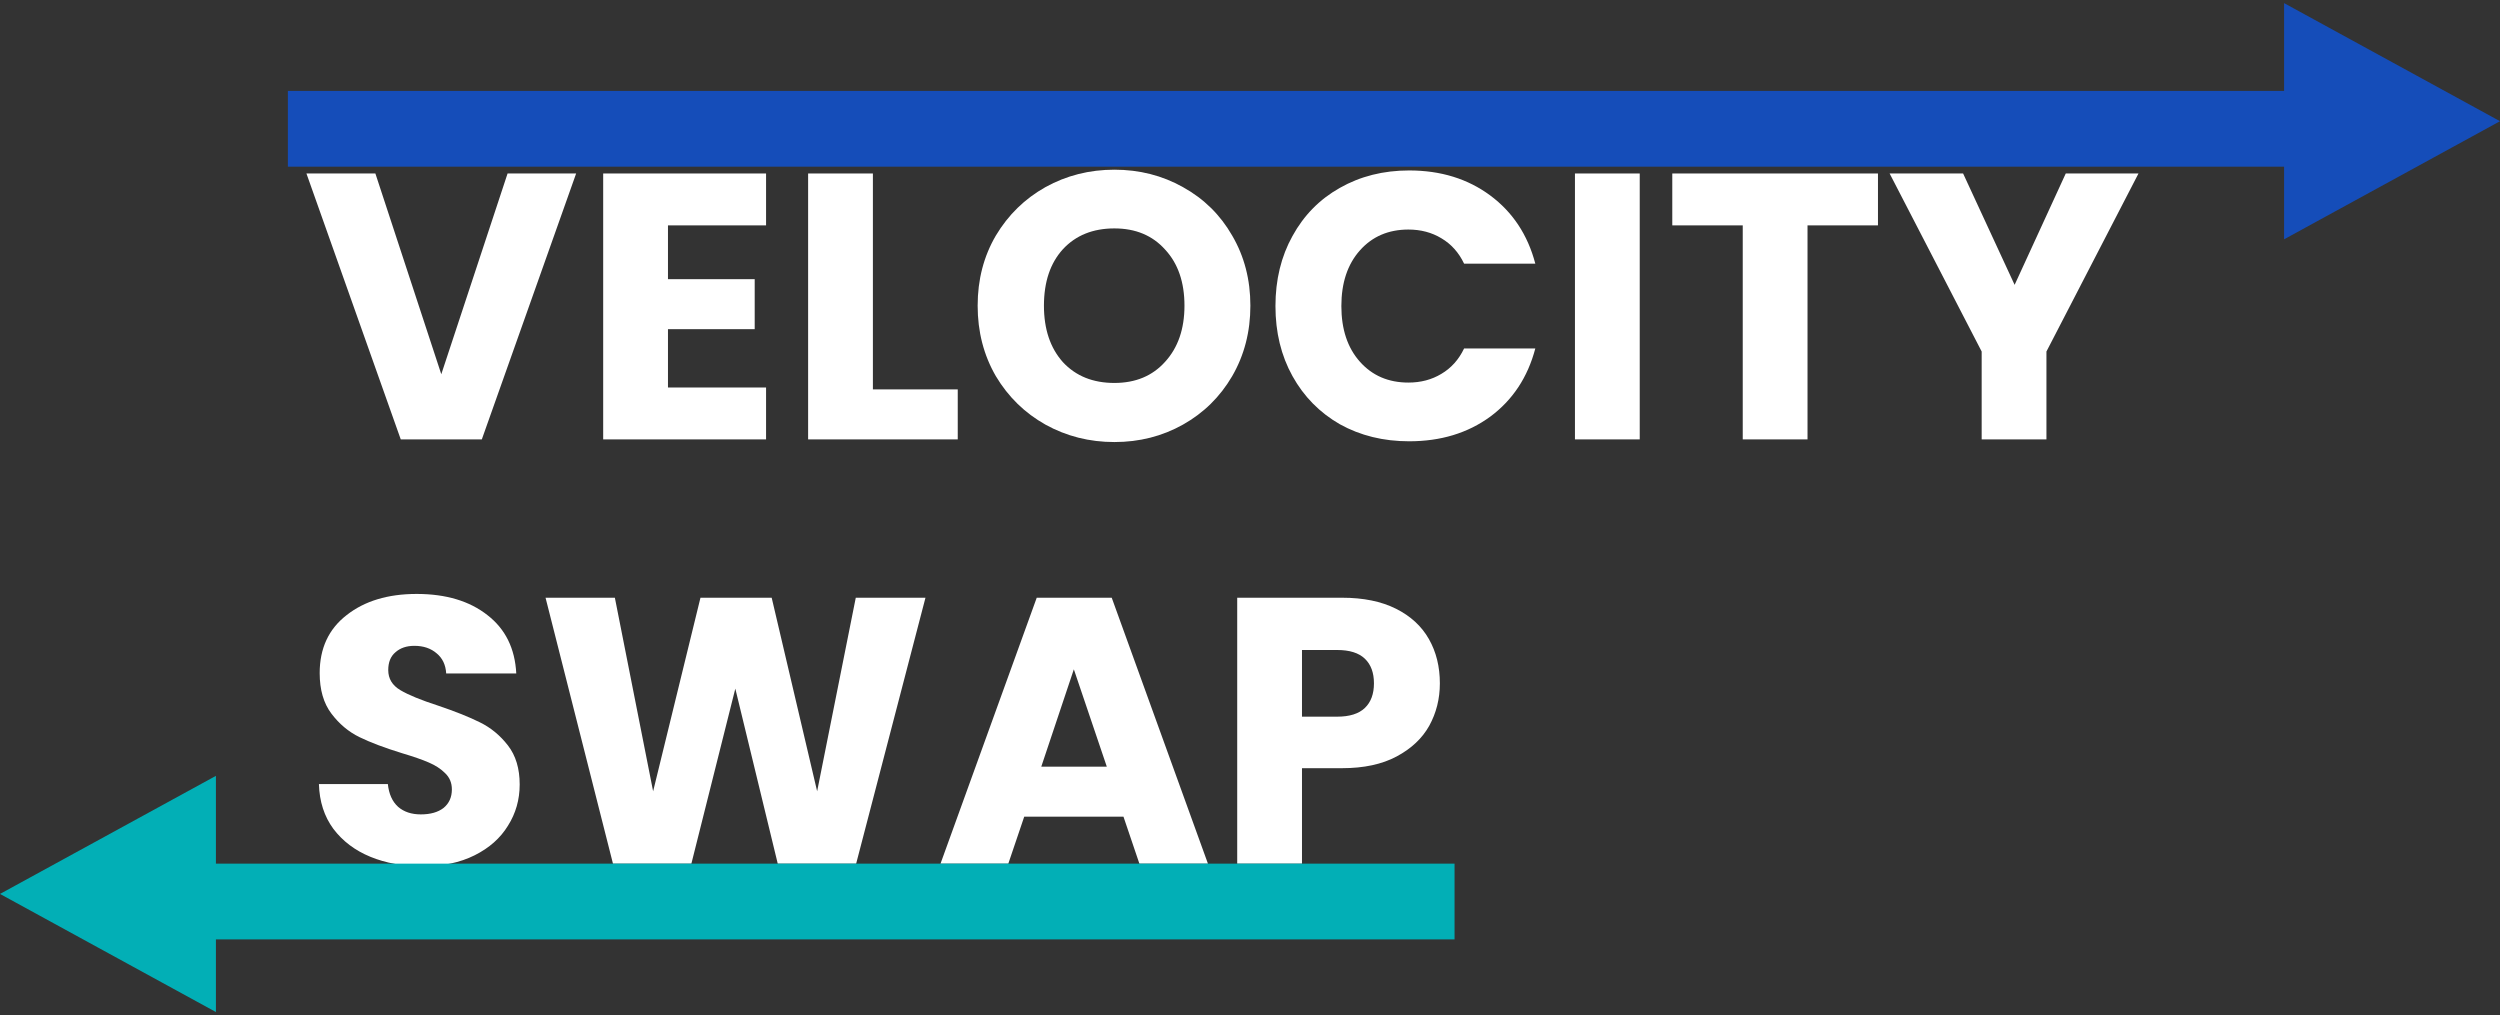 <svg width="165" height="67" viewBox="0 0 165 67" fill="none" xmlns="http://www.w3.org/2000/svg">
<rect x="0" y="0" width="165" height="67" fill="#333333" stroke="none"/>
<path d="M95.031 45.1C95.031 46.117 94.798 47.05 94.331 47.9C93.865 48.733 93.148 49.408 92.181 49.925C91.215 50.442 90.015 50.7 88.581 50.7H85.931V57H81.656V39.45H88.581C89.981 39.45 91.165 39.692 92.131 40.175C93.098 40.658 93.823 41.325 94.306 42.175C94.79 43.025 95.031 44 95.031 45.1ZM88.256 47.3C89.073 47.3 89.681 47.108 90.081 46.725C90.481 46.342 90.681 45.8 90.681 45.1C90.681 44.4 90.481 43.858 90.081 43.475C89.681 43.092 89.073 42.9 88.256 42.9H85.931V47.3H88.256Z" fill="white"/>
<path d="M74.149 53.9H67.599L66.549 57H62.074L68.424 39.45H73.374L79.724 57H75.199L74.149 53.9ZM73.049 50.6L70.874 44.175L68.724 50.6H73.049Z" fill="white"/>
<path d="M61.081 39.45L56.506 57H51.331L48.531 45.45L45.631 57H40.456L36.006 39.45H40.581L43.106 52.225L46.231 39.45H50.931L53.931 52.225L56.481 39.45H61.081Z" fill="white"/>
<path d="M27.899 57.175C26.616 57.175 25.465 56.967 24.449 56.55C23.432 56.133 22.616 55.517 21.999 54.7C21.399 53.883 21.082 52.9 21.049 51.75H25.599C25.666 52.4 25.89 52.9 26.274 53.25C26.657 53.583 27.157 53.75 27.774 53.75C28.407 53.75 28.907 53.608 29.274 53.325C29.64 53.025 29.824 52.617 29.824 52.1C29.824 51.667 29.674 51.308 29.374 51.025C29.09 50.742 28.732 50.508 28.299 50.325C27.882 50.142 27.282 49.933 26.499 49.7C25.366 49.35 24.441 49 23.724 48.65C23.007 48.3 22.39 47.783 21.874 47.1C21.357 46.417 21.099 45.525 21.099 44.425C21.099 42.792 21.691 41.517 22.874 40.6C24.057 39.667 25.599 39.2 27.499 39.2C29.432 39.2 30.991 39.667 32.174 40.6C33.357 41.517 33.99 42.8 34.074 44.45H29.449C29.416 43.883 29.207 43.442 28.824 43.125C28.441 42.792 27.949 42.625 27.349 42.625C26.832 42.625 26.416 42.767 26.099 43.05C25.782 43.317 25.624 43.708 25.624 44.225C25.624 44.792 25.89 45.233 26.424 45.55C26.957 45.867 27.791 46.208 28.924 46.575C30.057 46.958 30.974 47.325 31.674 47.675C32.391 48.025 33.007 48.533 33.524 49.2C34.041 49.867 34.299 50.725 34.299 51.775C34.299 52.775 34.041 53.683 33.524 54.5C33.024 55.317 32.291 55.967 31.324 56.45C30.357 56.933 29.215 57.175 27.899 57.175Z" fill="white"/>
<path d="M141.14 11.45L135.065 23.2V29H130.79V23.2L124.715 11.45H129.565L132.965 18.8L136.34 11.45H141.14Z" fill="white"/>
<path d="M123.946 11.45V14.875H119.296V29H115.021V14.875H110.371V11.45H123.946Z" fill="white"/>
<path d="M108.222 11.45V29H103.947V11.45H108.222Z" fill="white"/>
<path d="M84.18 20.2C84.18 18.467 84.555 16.925 85.305 15.575C86.055 14.209 87.096 13.15 88.43 12.4C89.78 11.633 91.305 11.25 93.005 11.25C95.088 11.25 96.871 11.8 98.355 12.9C99.838 14 100.83 15.5 101.33 17.4H96.63C96.28 16.667 95.78 16.108 95.13 15.725C94.496 15.342 93.771 15.15 92.955 15.15C91.638 15.15 90.571 15.608 89.755 16.525C88.938 17.442 88.53 18.667 88.53 20.2C88.53 21.733 88.938 22.959 89.755 23.875C90.571 24.792 91.638 25.25 92.955 25.25C93.771 25.25 94.496 25.058 95.13 24.675C95.78 24.292 96.28 23.733 96.63 23H101.33C100.83 24.9 99.838 26.4 98.355 27.5C96.871 28.584 95.088 29.125 93.005 29.125C91.305 29.125 89.78 28.75 88.43 28C87.096 27.233 86.055 26.175 85.305 24.825C84.555 23.475 84.18 21.933 84.18 20.2Z" fill="white"/>
<path d="M73.55 29.175C71.9 29.175 70.384 28.792 69 28.025C67.634 27.258 66.542 26.192 65.725 24.825C64.925 23.442 64.525 21.892 64.525 20.175C64.525 18.458 64.925 16.917 65.725 15.55C66.542 14.183 67.634 13.117 69 12.35C70.384 11.583 71.9 11.2 73.55 11.2C75.2 11.2 76.709 11.583 78.075 12.35C79.459 13.117 80.542 14.183 81.325 15.55C82.125 16.917 82.525 18.458 82.525 20.175C82.525 21.892 82.125 23.442 81.325 24.825C80.525 26.192 79.442 27.258 78.075 28.025C76.709 28.792 75.2 29.175 73.55 29.175ZM73.55 25.275C74.95 25.275 76.067 24.808 76.9 23.875C77.75 22.942 78.175 21.708 78.175 20.175C78.175 18.625 77.75 17.392 76.9 16.475C76.067 15.542 74.95 15.075 73.55 15.075C72.134 15.075 71 15.533 70.15 16.45C69.317 17.367 68.9 18.608 68.9 20.175C68.9 21.725 69.317 22.967 70.15 23.9C71 24.817 72.134 25.275 73.55 25.275Z" fill="white"/>
<path d="M57.611 25.7H63.211V29H53.336V11.45H57.611V25.7Z" fill="white"/>
<path d="M44.086 14.875V18.425H49.81V21.725H44.086V25.575H50.56V29H39.81V11.45H50.56V14.875H44.086Z" fill="white"/>
<path d="M38.025 11.45L31.8 29H26.45L20.225 11.45H24.775L29.125 24.7L33.5 11.45H38.025Z" fill="white"/>
<path d="M19 6H152V11H19V6Z" fill="#154DB9"/>
<path d="M165 8L150.75 15.794L150.75 0.206L165 8Z" fill="#154DB9"/>
<path d="M96 57H13V62H96V57Z" fill="#02AFB6"/>
<path d="M3.40697e-07 59L14.25 66.794L14.25 51.206L3.40697e-07 59Z" fill="#02AFB6"/>
</svg>
